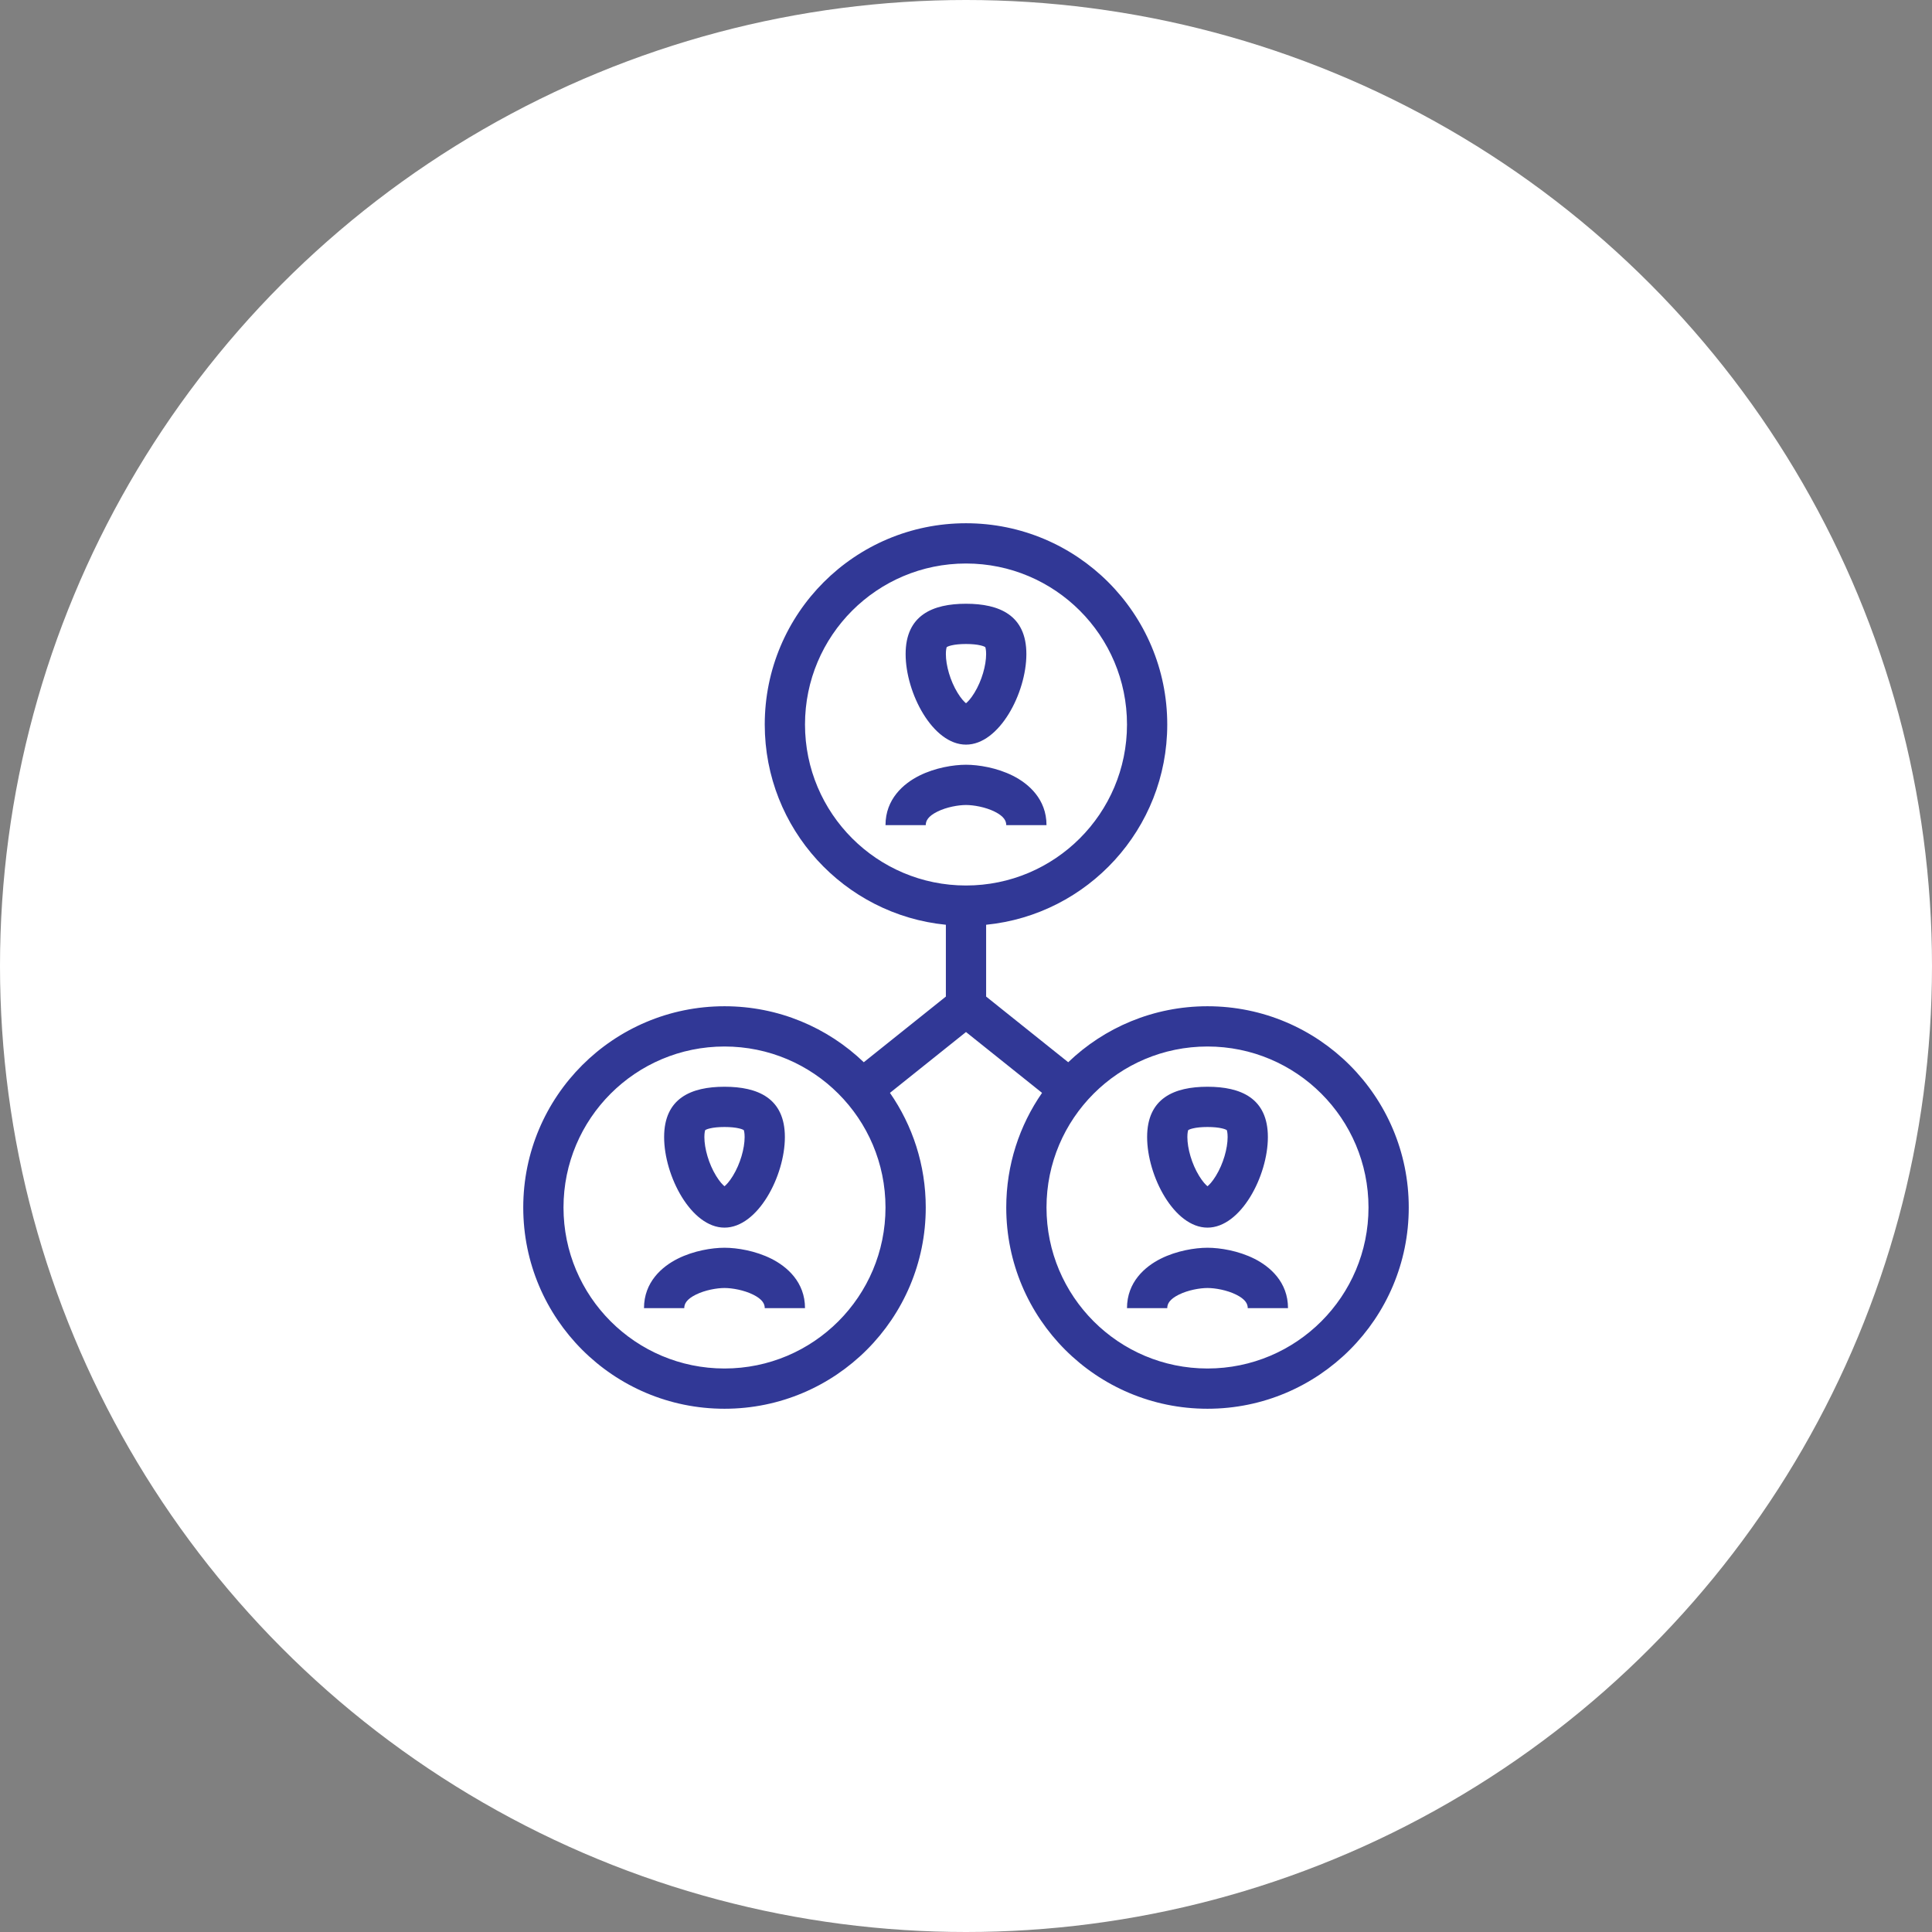 <svg width="96" height="96" viewBox="0 0 96 96" fill="none" xmlns="http://www.w3.org/2000/svg">
<rect x="0" y="0" width="96" height="96" fill="#808080" stroke="none"/>
<circle cx="48" cy="48" r="48" fill="white"/>
<path fill-rule="evenodd" clip-rule="evenodd" d="M56 36C56 40.418 52.418 44 48 44C43.582 44 40 40.418 40 36C40 31.582 43.582 28 48 28C52.418 28 56 31.582 56 36ZM58 36C58 41.185 54.053 45.449 49 45.951V49.519L53.079 52.782C54.875 51.059 57.314 50 60 50C65.523 50 70 54.477 70 60C70 65.523 65.523 70 60 70C54.477 70 50 65.523 50 60C50 57.883 50.658 55.92 51.779 54.304L48 51.281L44.221 54.304C45.342 55.92 46 57.883 46 60C46 65.523 41.523 70 36 70C30.477 70 26 65.523 26 60C26 54.477 30.477 50 36 50C38.686 50 41.125 51.059 42.921 52.782L47 49.519V45.951C41.947 45.449 38 41.185 38 36C38 30.477 42.477 26 48 26C53.523 26 58 30.477 58 36ZM36 68C40.418 68 44 64.418 44 60C44 55.582 40.418 52 36 52C31.582 52 28 55.582 28 60C28 64.418 31.582 68 36 68ZM60 68C64.418 68 68 64.418 68 60C68 55.582 64.418 52 60 52C55.582 52 52 55.582 52 60C52 64.418 55.582 68 60 68ZM36.417 58.428C36.785 57.829 37 57.063 37 56.5C37 56.288 36.969 56.185 36.957 56.152C36.93 56.136 36.859 56.1 36.715 56.067C36.543 56.027 36.307 56 36 56C35.693 56 35.457 56.027 35.285 56.067C35.141 56.1 35.07 56.136 35.043 56.152C35.031 56.185 35 56.288 35 56.5C35 57.063 35.215 57.829 35.583 58.428C35.766 58.726 35.912 58.873 36 58.944C36.088 58.873 36.234 58.726 36.417 58.428ZM36 61C37.657 61 39 58.433 39 56.5C39 54.567 37.657 54 36 54C34.343 54 33 54.567 33 56.5C33 58.433 34.343 61 36 61ZM34.572 64.332C34.112 64.562 34 64.79 34 65H32C32 63.71 32.888 62.938 33.678 62.543C34.466 62.149 35.374 62 36 62C36.626 62 37.534 62.149 38.322 62.543C39.112 62.938 40 63.71 40 65H38C38 64.79 37.888 64.562 37.428 64.332C36.966 64.101 36.374 64 36 64C35.626 64 35.034 64.101 34.572 64.332ZM61 56.5C61 57.063 60.785 57.829 60.417 58.428C60.234 58.726 60.088 58.873 60 58.944C59.912 58.873 59.766 58.726 59.583 58.428C59.215 57.829 59 57.063 59 56.5C59 56.288 59.031 56.185 59.043 56.152C59.07 56.136 59.141 56.1 59.285 56.067C59.457 56.027 59.693 56 60 56C60.307 56 60.543 56.027 60.715 56.067C60.859 56.1 60.93 56.136 60.957 56.152C60.969 56.185 61 56.288 61 56.5ZM63 56.5C63 58.433 61.657 61 60 61C58.343 61 57 58.433 57 56.5C57 54.567 58.343 54 60 54C61.657 54 63 54.567 63 56.5ZM58 65C58 64.79 58.112 64.562 58.572 64.332C59.034 64.101 59.626 64 60 64C60.374 64 60.966 64.101 61.428 64.332C61.888 64.562 62 64.79 62 65H64C64 63.71 63.112 62.938 62.322 62.543C61.534 62.149 60.626 62 60 62C59.374 62 58.466 62.149 57.678 62.543C56.888 62.938 56 63.71 56 65H58ZM48.417 34.428C48.785 33.829 49 33.063 49 32.5C49 32.288 48.969 32.185 48.957 32.152C48.93 32.136 48.859 32.1 48.715 32.067C48.543 32.027 48.307 32 48 32C47.693 32 47.457 32.027 47.285 32.067C47.141 32.1 47.07 32.136 47.043 32.152C47.031 32.185 47 32.288 47 32.5C47 33.063 47.215 33.829 47.583 34.428C47.766 34.726 47.912 34.873 48 34.944C48.088 34.873 48.234 34.726 48.417 34.428ZM48 37C49.657 37 51 34.433 51 32.5C51 30.567 49.657 30 48 30C46.343 30 45 30.567 45 32.5C45 34.433 46.343 37 48 37ZM46.572 40.332C46.112 40.562 46 40.79 46 41H44C44 39.71 44.888 38.938 45.678 38.543C46.466 38.149 47.374 38 48 38C48.626 38 49.534 38.149 50.322 38.543C51.112 38.938 52 39.71 52 41H50C50 40.79 49.888 40.562 49.428 40.332C48.966 40.101 48.374 40 48 40C47.626 40 47.034 40.101 46.572 40.332Z" fill="#313896"/>
</svg>
